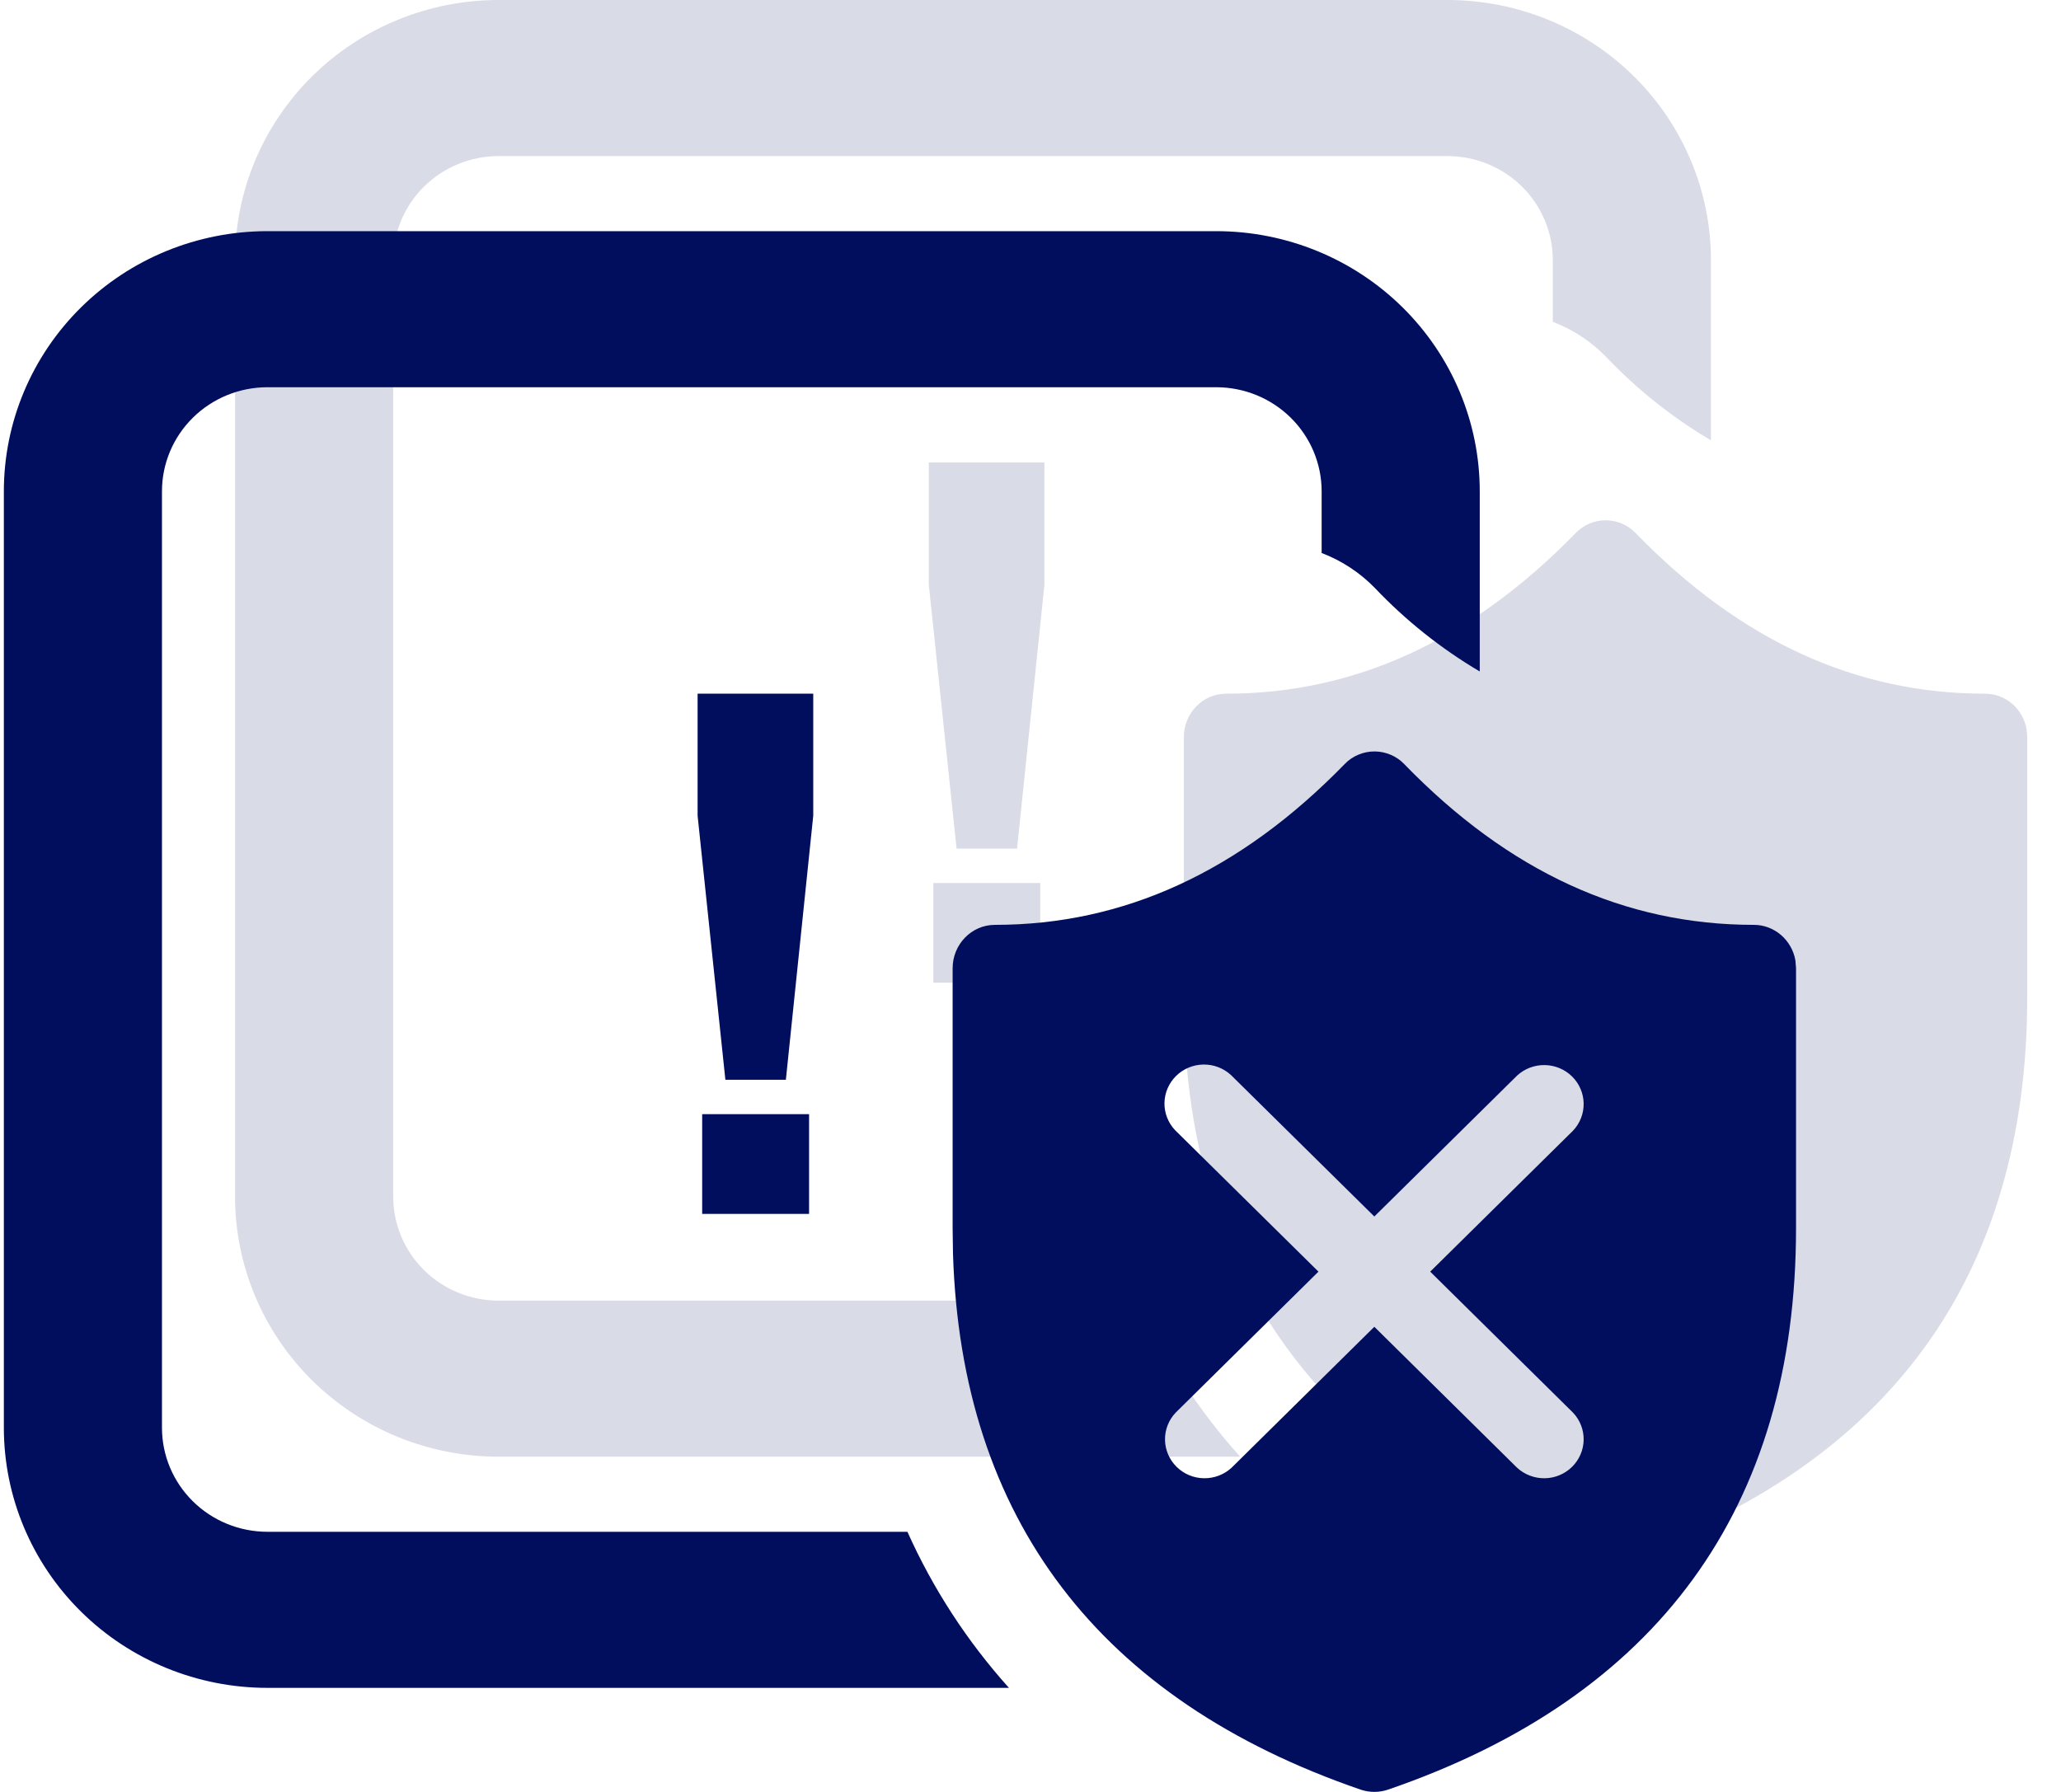 <svg width="46" height="40" viewBox="0 0 46 40" fill="none" xmlns="http://www.w3.org/2000/svg">
<path d="M5.246 5.807C5.246 4.267 5.866 2.79 6.969 1.701C8.072 0.612 9.568 0 11.128 0H32.305C33.865 0 35.361 0.612 36.464 1.701C37.568 2.79 38.187 4.267 38.187 5.807V9.829C37.324 9.319 36.536 8.692 35.848 7.967C35.514 7.623 35.108 7.356 34.658 7.184V5.807C34.658 5.191 34.41 4.6 33.969 4.164C33.527 3.729 32.929 3.484 32.305 3.484H11.128C10.504 3.484 9.906 3.729 9.465 4.164C9.023 4.6 8.776 5.191 8.776 5.807V26.71C8.776 27.326 9.023 27.917 9.465 28.353C9.906 28.788 10.504 29.033 11.128 29.033H25.413C25.982 30.302 26.746 31.478 27.679 32.517H11.128C9.568 32.517 8.072 31.905 6.969 30.816C5.866 29.727 5.246 28.25 5.246 26.71V5.807ZM36.503 11.896C38.837 14.303 41.423 15.485 44.305 15.485C44.766 15.485 45.152 15.826 45.232 16.277L45.246 16.451V22.26C45.246 28.489 42.157 32.726 36.133 34.791C35.939 34.855 35.729 34.855 35.535 34.791C29.695 32.786 26.613 28.745 26.43 22.822L26.423 22.26V16.453C26.423 15.919 26.846 15.485 27.364 15.485C30.241 15.485 32.83 14.3 35.171 11.896C35.257 11.807 35.36 11.736 35.474 11.688C35.589 11.639 35.712 11.614 35.837 11.614C35.961 11.614 36.085 11.639 36.199 11.688C36.314 11.736 36.417 11.807 36.503 11.896ZM35.834 21.995L32.634 18.837C32.467 18.683 32.246 18.599 32.017 18.603C31.789 18.607 31.571 18.698 31.409 18.858C31.247 19.017 31.155 19.233 31.151 19.458C31.147 19.684 31.231 19.902 31.387 20.067L34.587 23.226L31.387 26.107C31.231 26.272 30.66 25.882 30.664 26.107C30.668 26.333 30.891 25.002 31.052 25.161C31.214 25.321 31.469 24.512 31.698 24.516C31.926 24.52 35.667 23.38 35.834 23.226V24.457L39.023 27.604C39.19 27.758 39.411 27.842 39.64 27.838C39.868 27.834 39.278 27.764 39.44 27.604C39.601 27.445 39.019 27.191 39.023 26.965C39.027 26.739 38.95 26.617 38.794 26.452L37.081 23.226L38.421 22.26C38.577 22.095 38.798 22.161 38.794 21.936C38.79 21.71 37.666 22.155 37.504 21.995C37.343 21.836 37.088 21.294 36.859 21.29C37.026 21.137 36.63 21.286 36.859 21.29L35.834 21.995Z" fill="#D9DBE7"/>
<path d="M21.35 18.943L20.73 13.049V10.324H23.311V13.049L22.7 18.943H21.35ZM20.832 21.937V19.711H23.218V21.937H20.832Z" fill="#D9DBE7"/>
<path d="M0.086 10.967C0.086 9.427 0.706 7.95 1.809 6.861C2.912 5.772 4.408 5.16 5.968 5.16H27.145C28.705 5.16 30.201 5.772 31.304 6.861C32.407 7.95 33.027 9.427 33.027 10.967V14.989C32.164 14.479 31.376 13.852 30.688 13.127C30.354 12.783 29.948 12.516 29.498 12.344V10.967C29.498 10.351 29.25 9.76 28.808 9.324C28.367 8.889 27.769 8.644 27.145 8.644H5.968C5.344 8.644 4.746 8.889 4.305 9.324C3.863 9.76 3.615 10.351 3.615 10.967V31.87C3.615 32.486 3.863 33.077 4.305 33.513C4.746 33.948 5.344 34.193 5.968 34.193H20.253C20.822 35.463 21.586 36.638 22.519 37.677H5.968C4.408 37.677 2.912 37.065 1.809 35.976C0.706 34.887 0.086 33.41 0.086 31.87V10.967ZM31.342 17.057C33.676 19.463 36.262 20.645 39.145 20.645C39.606 20.645 39.992 20.986 40.072 21.437L40.086 21.611V27.42C40.086 33.65 36.996 37.886 30.973 39.951C30.779 40.015 30.569 40.015 30.375 39.951C24.535 37.946 21.453 33.905 21.27 27.982L21.262 27.42V21.614C21.262 21.079 21.686 20.645 22.204 20.645C25.081 20.645 27.669 19.461 30.011 17.057C30.096 16.967 30.2 16.896 30.314 16.848C30.429 16.799 30.552 16.774 30.677 16.774C30.801 16.774 30.924 16.799 31.039 16.848C31.153 16.896 31.257 16.967 31.342 17.057ZM30.674 27.155L27.474 23.997C27.307 23.843 27.086 23.759 26.857 23.763C26.628 23.767 26.41 23.858 26.249 24.018C26.087 24.178 25.994 24.393 25.99 24.619C25.986 24.844 26.071 25.063 26.227 25.228L29.427 28.386L26.239 31.534C26.083 31.699 25.998 31.917 26.002 32.143C26.006 32.368 26.099 32.584 26.261 32.743C26.422 32.903 26.64 32.994 26.869 32.998C27.097 33.002 27.319 32.918 27.486 32.765L30.674 29.617L33.862 32.765C34.03 32.918 34.251 33.002 34.48 32.998C34.708 32.994 34.926 32.903 35.088 32.743C35.249 32.584 35.342 32.368 35.346 32.143C35.35 31.917 35.265 31.699 35.109 31.534L31.921 28.386L35.109 25.239C35.265 25.074 35.35 24.856 35.346 24.63C35.342 24.404 35.249 24.189 35.088 24.03C34.926 23.87 34.708 23.779 34.48 23.775C34.251 23.771 34.03 23.854 33.862 24.008L30.674 27.155Z" fill="#010E5D"/>
<path d="M16.19 24.103L15.57 18.209V15.484H18.151V18.209L17.54 24.103H16.19ZM15.672 27.097V24.871H18.058V27.097H15.672Z" fill="#010E5D"/>
</svg>
